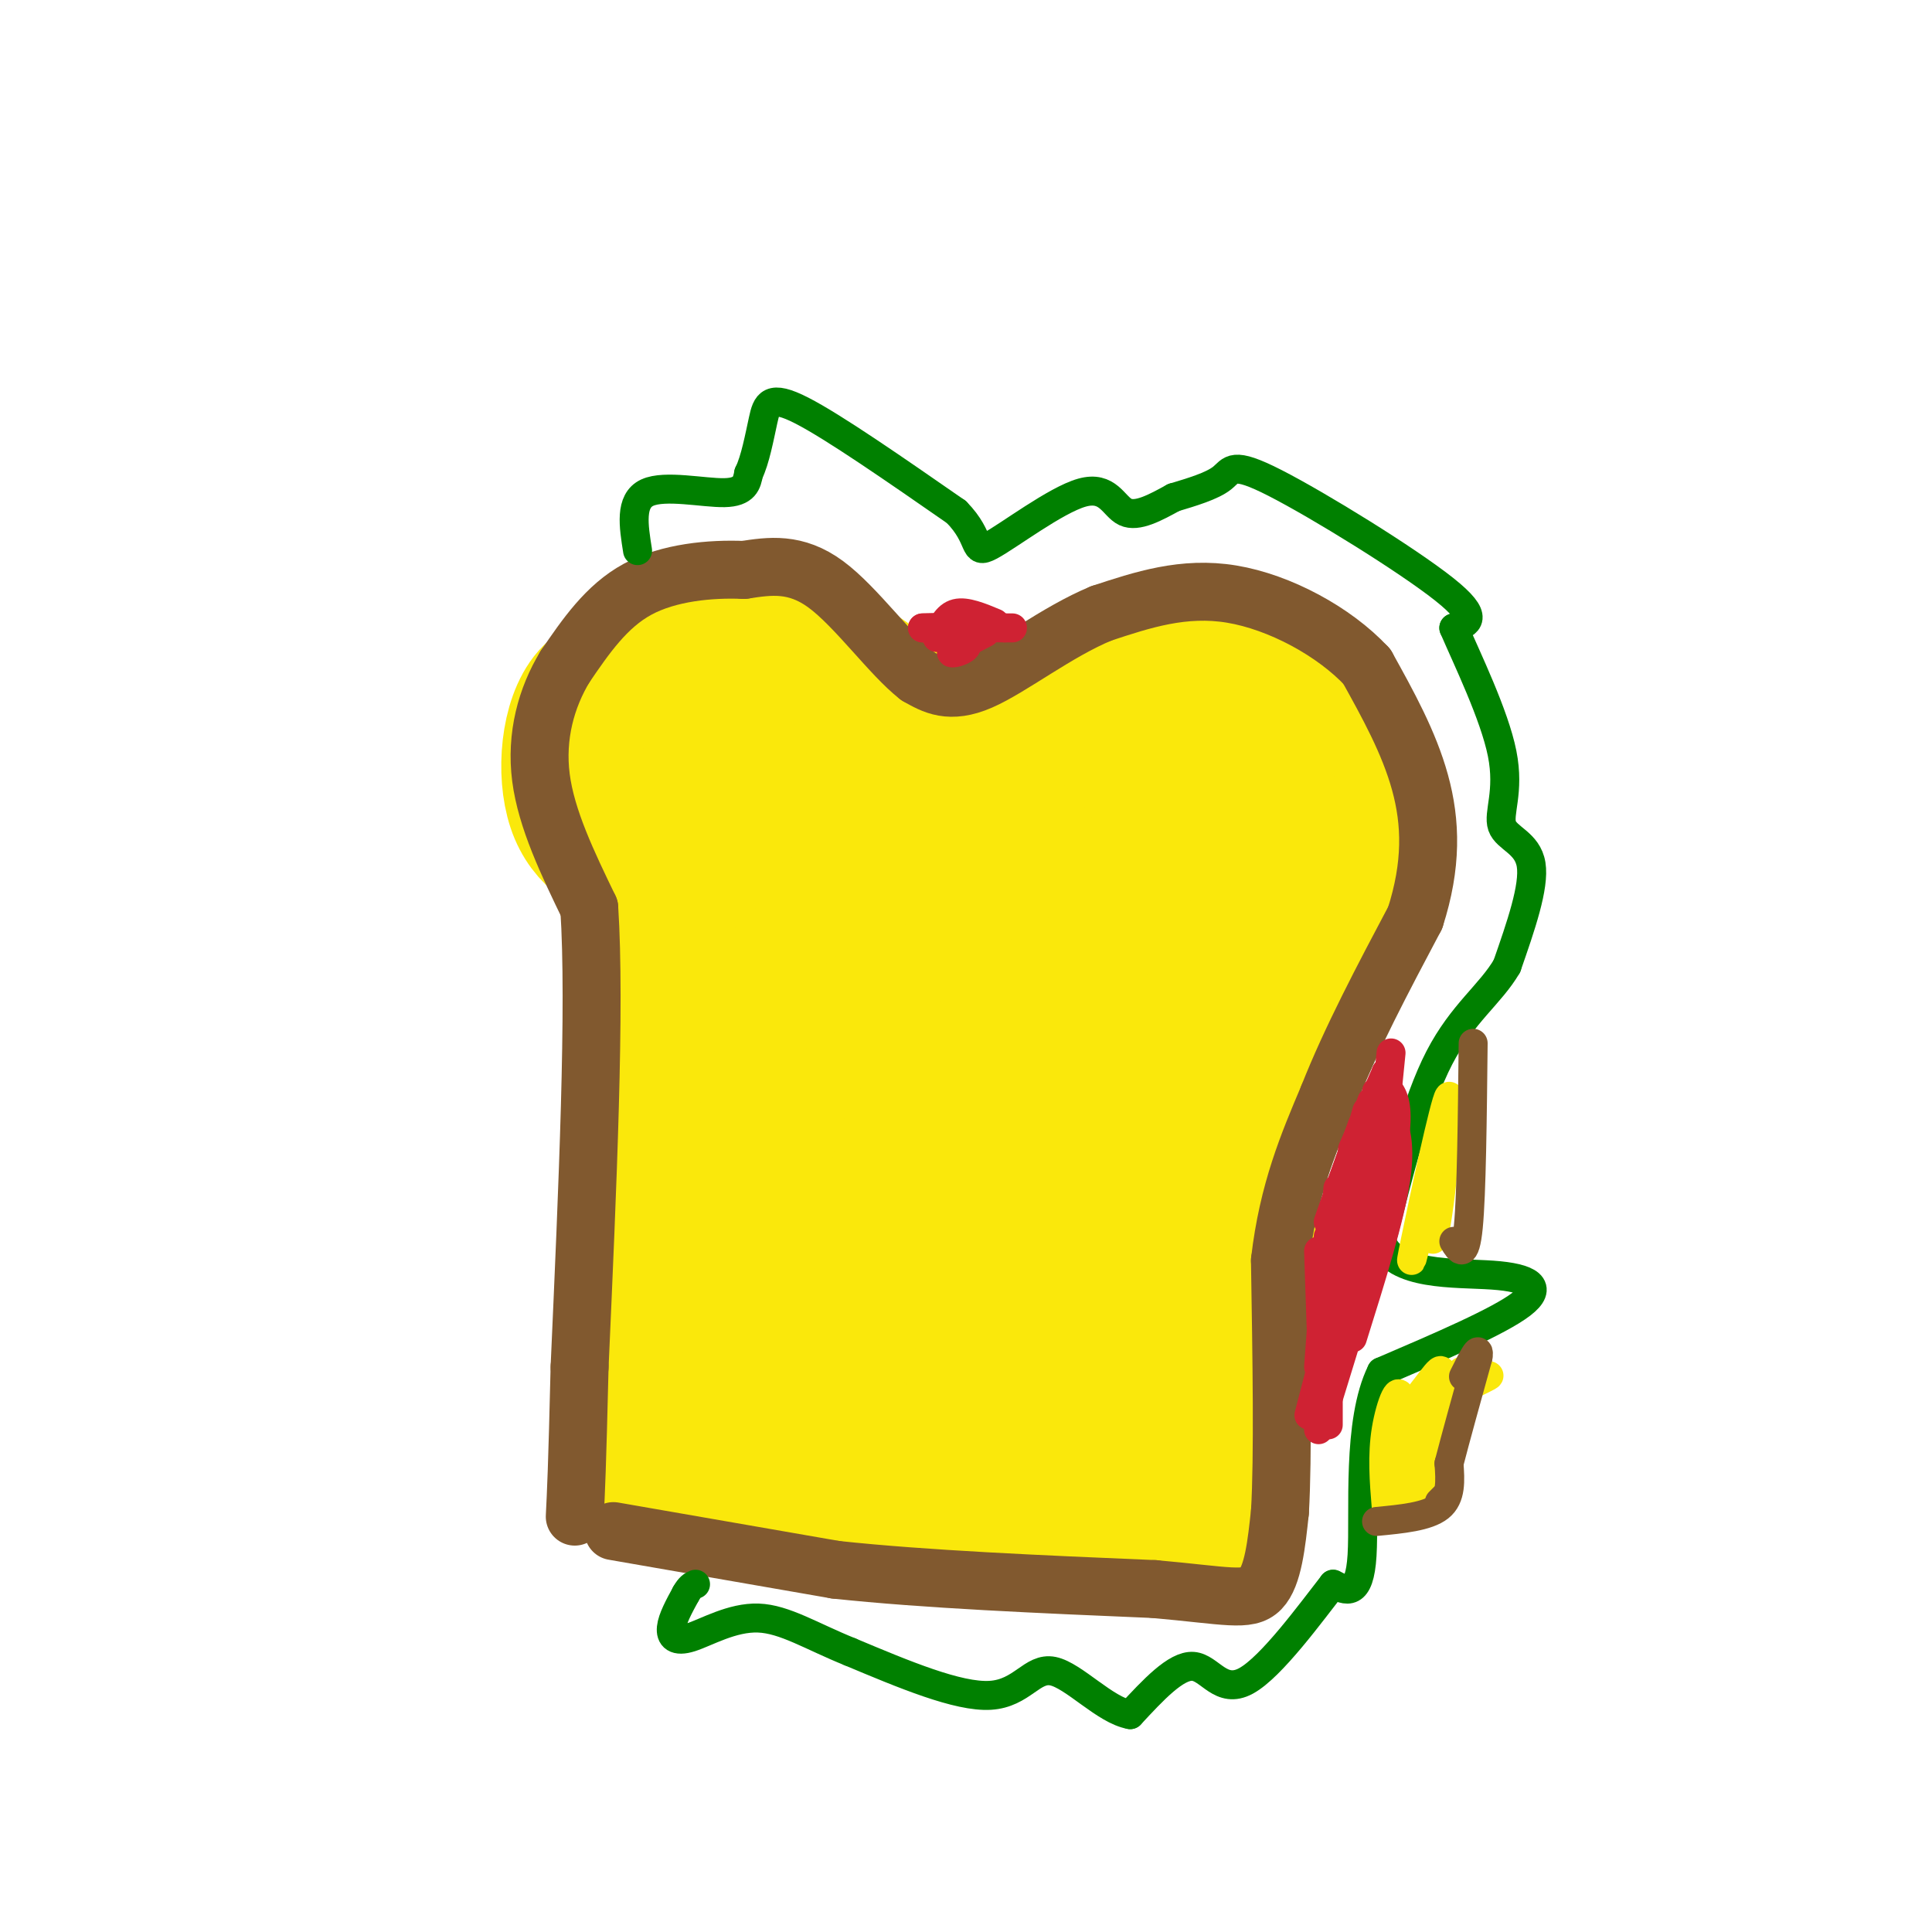 <svg viewBox='0 0 400 400' version='1.1' xmlns='http://www.w3.org/2000/svg' xmlns:xlink='http://www.w3.org/1999/xlink'><g fill='none' stroke='rgb(250,232,11)' stroke-width='28' stroke-linecap='round' stroke-linejoin='round'><path d='M148,305c-10.333,-0.667 -20.667,-1.333 -3,1c17.667,2.333 63.333,7.667 109,13'/><path d='M138,302c-2.000,-3.750 -4.000,-7.500 -3,-29c1.000,-21.500 5.000,-60.750 9,-100'/><path d='M161,147c-0.409,-1.537 -0.818,-3.074 -4,-4c-3.182,-0.926 -9.136,-1.241 -16,-2c-6.864,-0.759 -14.639,-1.964 -19,3c-4.361,4.964 -5.308,16.095 -3,23c2.308,6.905 7.870,9.582 13,11c5.130,1.418 9.828,1.576 14,1c4.172,-0.576 7.819,-1.886 11,-5c3.181,-3.114 5.895,-8.031 6,-14c0.105,-5.969 -2.399,-12.991 -7,-16c-4.601,-3.009 -11.301,-2.004 -18,-1'/><path d='M138,143c-4.039,0.657 -5.138,2.799 -6,7c-0.862,4.201 -1.487,10.459 1,16c2.487,5.541 8.087,10.363 14,10c5.913,-0.363 12.141,-5.910 15,-9c2.859,-3.090 2.350,-3.722 2,-6c-0.350,-2.278 -0.540,-6.202 -4,-9c-3.460,-2.798 -10.188,-4.471 -14,-5c-3.812,-0.529 -4.706,0.085 -6,2c-1.294,1.915 -2.986,5.132 -3,9c-0.014,3.868 1.650,8.388 6,11c4.350,2.612 11.386,3.318 13,2c1.614,-1.318 -2.193,-4.659 -6,-8'/><path d='M126,159c0.000,0.000 12.000,70.000 12,70'/><path d='M128,166c0.000,0.000 13.000,63.000 13,63'/><path d='M126,143c4.333,-5.750 8.667,-11.500 15,-13c6.333,-1.500 14.667,1.250 23,4'/><path d='M143,127c8.167,1.333 16.333,2.667 24,6c7.667,3.333 14.833,8.667 22,14'/><path d='M176,142c2.750,2.750 5.500,5.500 12,7c6.500,1.500 16.750,1.750 27,2'/><path d='M181,156c3.583,0.667 7.167,1.333 15,-1c7.833,-2.333 19.917,-7.667 32,-13'/><path d='M207,151c7.333,-3.500 14.667,-7.000 23,-9c8.333,-2.000 17.667,-2.500 27,-3'/><path d='M248,136c6.417,0.750 12.833,1.500 17,4c4.167,2.500 6.083,6.750 8,11'/><path d='M271,144c2.583,1.167 5.167,2.333 7,5c1.833,2.667 2.917,6.833 4,11'/><path d='M279,150c2.833,5.083 5.667,10.167 6,16c0.333,5.833 -1.833,12.417 -4,19'/><path d='M284,176c0.000,0.000 -19.000,46.000 -19,46'/><path d='M275,200c-7.167,14.250 -14.333,28.500 -18,40c-3.667,11.500 -3.833,20.250 -4,29'/><path d='M260,235c0.000,0.000 -5.000,67.000 -5,67'/><path d='M256,301c-1.267,8.933 -2.533,17.867 -3,12c-0.467,-5.867 -0.133,-26.533 2,-46c2.133,-19.467 6.067,-37.733 10,-56'/><path d='M249,261c4.468,-29.344 8.935,-58.687 11,-72c2.065,-13.313 1.726,-10.595 0,-14c-1.726,-3.405 -4.840,-12.932 -5,-11c-0.160,1.932 2.634,15.321 5,20c2.366,4.679 4.304,0.646 6,-1c1.696,-1.646 3.149,-0.905 2,-5c-1.149,-4.095 -4.900,-13.027 -8,-18c-3.100,-4.973 -5.550,-5.986 -8,-7'/><path d='M252,153c-4.093,-2.121 -10.325,-3.923 -14,-5c-3.675,-1.077 -4.794,-1.429 -9,1c-4.206,2.429 -11.500,7.639 -15,17c-3.500,9.361 -3.205,22.871 -3,29c0.205,6.129 0.319,4.876 3,5c2.681,0.124 7.927,1.626 12,0c4.073,-1.626 6.971,-6.381 9,-11c2.029,-4.619 3.187,-9.102 0,-13c-3.187,-3.898 -10.721,-7.209 -14,-9c-3.279,-1.791 -2.303,-2.061 -9,0c-6.697,2.061 -21.067,6.451 -28,9c-6.933,2.549 -6.431,3.255 -9,8c-2.569,4.745 -8.210,13.528 -10,18c-1.790,4.472 0.272,4.632 2,6c1.728,1.368 3.123,3.944 7,5c3.877,1.056 10.236,0.592 18,-3c7.764,-3.592 16.933,-10.312 21,-16c4.067,-5.688 3.034,-10.344 2,-15'/><path d='M215,179c-1.110,-4.406 -4.884,-7.921 -11,-8c-6.116,-0.079 -14.574,3.278 -19,5c-4.426,1.722 -4.820,1.810 -8,7c-3.180,5.190 -9.145,15.482 -11,28c-1.855,12.518 0.401,27.263 2,36c1.599,8.737 2.542,11.465 6,15c3.458,3.535 9.432,7.877 14,9c4.568,1.123 7.731,-0.971 11,-3c3.269,-2.029 6.643,-3.992 10,-10c3.357,-6.008 6.698,-16.062 7,-25c0.302,-8.938 -2.436,-16.760 -5,-22c-2.564,-5.240 -4.953,-7.896 -10,-10c-5.047,-2.104 -12.750,-3.655 -20,1c-7.250,4.655 -14.047,15.515 -17,22c-2.953,6.485 -2.063,8.595 -2,13c0.063,4.405 -0.701,11.105 3,20c3.701,8.895 11.867,19.986 16,25c4.133,5.014 4.231,3.952 7,3c2.769,-0.952 8.207,-1.795 12,-3c3.793,-1.205 5.941,-2.773 8,-6c2.059,-3.227 4.030,-8.114 6,-13'/><path d='M214,263c1.599,-6.524 2.596,-16.334 1,-26c-1.596,-9.666 -5.786,-19.189 -10,-24c-4.214,-4.811 -8.453,-4.910 -11,-6c-2.547,-1.090 -3.402,-3.173 -9,0c-5.598,3.173 -15.940,11.601 -21,15c-5.060,3.399 -4.837,1.770 -5,10c-0.163,8.230 -0.713,26.318 0,36c0.713,9.682 2.689,10.958 6,14c3.311,3.042 7.957,7.849 12,11c4.043,3.151 7.483,4.646 14,3c6.517,-1.646 16.112,-6.434 22,-10c5.888,-3.566 8.070,-5.909 11,-13c2.930,-7.091 6.610,-18.929 8,-26c1.390,-7.071 0.491,-9.376 -5,-14c-5.491,-4.624 -15.572,-11.566 -22,-15c-6.428,-3.434 -9.201,-3.360 -14,-2c-4.799,1.360 -11.624,4.007 -16,5c-4.376,0.993 -6.303,0.332 -10,8c-3.697,7.668 -9.165,23.665 -11,33c-1.835,9.335 -0.038,12.007 2,17c2.038,4.993 4.318,12.306 7,17c2.682,4.694 5.766,6.770 10,8c4.234,1.230 9.617,1.615 15,2'/><path d='M188,306c7.702,-1.358 19.457,-5.751 28,-14c8.543,-8.249 13.876,-20.352 17,-27c3.124,-6.648 4.041,-7.841 2,-13c-2.041,-5.159 -7.040,-14.283 -15,-20c-7.960,-5.717 -18.880,-8.027 -25,-9c-6.120,-0.973 -7.440,-0.608 -11,1c-3.560,1.608 -9.361,4.458 -13,7c-3.639,2.542 -5.115,4.776 -7,9c-1.885,4.224 -4.177,10.438 -5,15c-0.823,4.562 -0.175,7.472 1,12c1.175,4.528 2.878,10.676 8,18c5.122,7.324 13.664,15.825 20,20c6.336,4.175 10.467,4.024 15,3c4.533,-1.024 9.470,-2.921 13,-4c3.530,-1.079 5.654,-1.341 10,-7c4.346,-5.659 10.914,-16.714 13,-28c2.086,-11.286 -0.312,-22.801 -4,-32c-3.688,-9.199 -8.668,-16.081 -12,-20c-3.332,-3.919 -5.017,-4.875 -9,-3c-3.983,1.875 -10.265,6.582 -14,11c-3.735,4.418 -4.924,8.548 -5,14c-0.076,5.452 0.962,12.226 2,19'/><path d='M197,258c0.965,5.377 2.377,9.321 6,17c3.623,7.679 9.456,19.095 15,22c5.544,2.905 10.799,-2.701 14,-6c3.201,-3.299 4.350,-4.291 6,-11c1.650,-6.709 3.803,-19.136 4,-31c0.197,-11.864 -1.560,-23.165 -3,-30c-1.440,-6.835 -2.562,-9.203 -6,-9c-3.438,0.203 -9.193,2.979 -14,11c-4.807,8.021 -8.667,21.289 -10,31c-1.333,9.711 -0.138,15.864 0,20c0.138,4.136 -0.779,6.254 4,2c4.779,-4.254 15.255,-14.879 23,-28c7.745,-13.121 12.760,-28.737 13,-37c0.240,-8.263 -4.297,-9.174 -9,-9c-4.703,0.174 -9.574,1.431 -13,2c-3.426,0.569 -5.407,0.448 -11,5c-5.593,4.552 -14.796,13.776 -24,23'/><path d='M192,230c-4.960,6.217 -5.361,10.259 -7,17c-1.639,6.741 -4.517,16.182 0,17c4.517,0.818 16.427,-6.987 25,-15c8.573,-8.013 13.808,-16.234 17,-23c3.192,-6.766 4.341,-12.076 1,-14c-3.341,-1.924 -11.170,-0.462 -19,1'/></g>
<g fill='none' stroke='rgb(129,89,47)' stroke-width='12' stroke-linecap='round' stroke-linejoin='round'><path d='M127,317c0.000,0.000 46.000,8.000 46,8'/><path d='M173,325c18.667,2.000 42.333,3.000 66,4'/><path d='M239,329c14.978,1.333 19.422,2.667 22,0c2.578,-2.667 3.289,-9.333 4,-16'/><path d='M265,313c0.667,-11.333 0.333,-31.667 0,-52'/><path d='M265,261c1.667,-14.333 5.833,-24.167 10,-34'/><path d='M275,227c4.667,-11.833 11.333,-24.417 18,-37'/><path d='M293,190c3.511,-10.911 3.289,-19.689 1,-28c-2.289,-8.311 -6.644,-16.156 -11,-24'/><path d='M283,138c-6.733,-7.244 -18.067,-13.356 -28,-15c-9.933,-1.644 -18.467,1.178 -27,4'/><path d='M228,127c-9.178,3.778 -18.622,11.222 -25,14c-6.378,2.778 -9.689,0.889 -13,-1'/><path d='M190,140c-5.489,-4.244 -12.711,-14.356 -19,-19c-6.289,-4.644 -11.644,-3.822 -17,-3'/><path d='M154,118c-6.867,-0.289 -15.533,0.489 -22,4c-6.467,3.511 -10.733,9.756 -15,16'/><path d='M117,138c-3.889,6.400 -6.111,14.400 -5,23c1.111,8.600 5.556,17.800 10,27'/><path d='M122,188c1.333,20.333 -0.333,57.667 -2,95'/><path d='M120,283c-0.500,21.000 -0.750,26.000 -1,31'/></g>
<g fill='none' stroke='rgb(0,128,0)' stroke-width='6' stroke-linecap='round' stroke-linejoin='round'><path d='M132,114c-0.822,-5.156 -1.644,-10.311 2,-12c3.644,-1.689 11.756,0.089 16,0c4.244,-0.089 4.622,-2.044 5,-4'/><path d='M155,98c1.357,-2.738 2.250,-7.583 3,-11c0.750,-3.417 1.357,-5.405 8,-2c6.643,3.405 19.321,12.202 32,21'/><path d='M198,106c5.496,5.574 3.236,9.010 7,7c3.764,-2.010 13.552,-9.464 19,-11c5.448,-1.536 6.557,2.847 9,4c2.443,1.153 6.222,-0.923 10,-3'/><path d='M243,103c3.697,-1.105 7.939,-2.368 10,-4c2.061,-1.632 1.939,-3.632 11,1c9.061,4.632 27.303,15.895 35,22c7.697,6.105 4.848,7.053 2,8'/><path d='M301,130c2.686,6.278 8.400,17.971 10,26c1.600,8.029 -0.915,12.392 0,15c0.915,2.608 5.262,3.459 6,8c0.738,4.541 -2.131,12.770 -5,21'/><path d='M312,200c-3.356,5.800 -9.244,9.800 -14,19c-4.756,9.200 -8.378,23.600 -12,38'/><path d='M286,257c2.643,7.274 15.250,6.458 23,7c7.750,0.542 10.643,2.440 6,6c-4.643,3.560 -16.821,8.780 -29,14'/><path d='M286,284c-5.133,10.356 -3.467,29.244 -4,38c-0.533,8.756 -3.267,7.378 -6,6'/><path d='M276,328c-4.500,5.750 -12.750,17.125 -18,20c-5.250,2.875 -7.500,-2.750 -11,-3c-3.500,-0.250 -8.250,4.875 -13,10'/><path d='M234,355c-5.202,-0.893 -11.708,-8.125 -16,-9c-4.292,-0.875 -6.369,4.607 -13,5c-6.631,0.393 -17.815,-4.304 -29,-9'/><path d='M176,342c-8.014,-3.230 -13.550,-6.804 -19,-7c-5.450,-0.196 -10.813,2.986 -14,4c-3.187,1.014 -4.196,-0.139 -4,-2c0.196,-1.861 1.598,-4.431 3,-7'/><path d='M142,330c0.833,-1.500 1.417,-1.750 2,-2'/></g>
<g fill='none' stroke='rgb(207,34,51)' stroke-width='6' stroke-linecap='round' stroke-linejoin='round'><path d='M277,282c0.000,0.000 4.000,-30.000 4,-30'/><path d='M276,282c0.000,0.000 5.000,-39.000 5,-39'/><path d='M282,257c0.000,0.000 4.000,-23.000 4,-23'/><path d='M284,243c0.000,0.000 1.000,-16.000 1,-16'/><path d='M285,233c0.000,0.000 0.000,-7.000 0,-7'/><path d='M284,228c0.000,0.000 -7.000,19.000 -7,19'/><path d='M282,233c0.000,0.000 -7.000,20.000 -7,20'/><path d='M277,246c0.000,0.000 -2.000,23.000 -2,23'/><path d='M275,256c0.000,0.000 -2.000,27.000 -2,27'/><path d='M273,259c0.000,0.000 1.000,30.000 1,30'/><path d='M275,269c0.000,0.000 0.000,26.000 0,26'/><path d='M273,296c0.000,0.000 8.000,-26.000 8,-26'/><path d='M271,293c0.000,0.000 13.000,-50.000 13,-50'/><path d='M280,277c3.917,-12.500 7.833,-25.000 9,-33c1.167,-8.000 -0.417,-11.500 -2,-15'/><path d='M285,256c1.833,-8.917 3.667,-17.833 4,-23c0.333,-5.167 -0.833,-6.583 -2,-8'/><path d='M287,235c0.000,0.000 0.000,-13.000 0,-13'/><path d='M287,222c0.000,0.000 -7.000,16.000 -7,16'/><path d='M283,230c0.000,0.000 -9.000,31.000 -9,31'/><path d='M287,228c0.000,0.000 1.000,-10.000 1,-10'/><path d='M194,132c1.000,-2.250 2.000,-4.500 4,-5c2.000,-0.500 5.000,0.750 8,2'/><path d='M204,131c-3.333,1.733 -6.667,3.467 -7,4c-0.333,0.533 2.333,-0.133 3,-1c0.667,-0.867 -0.667,-1.933 -2,-3'/><path d='M198,131c-1.500,-0.667 -4.250,-0.833 -7,-1'/><path d='M191,130c1.667,-0.167 9.333,-0.083 17,0'/><path d='M208,130c2.833,0.000 1.417,0.000 0,0'/></g>
<g fill='none' stroke='rgb(250,232,11)' stroke-width='6' stroke-linecap='round' stroke-linejoin='round'><path d='M292,308c-0.422,3.267 -0.844,6.533 0,3c0.844,-3.533 2.956,-13.867 3,-15c0.044,-1.133 -1.978,6.933 -4,15'/><path d='M291,311c-0.104,-4.120 1.635,-21.919 1,-21c-0.635,0.919 -3.644,20.556 -4,22c-0.356,1.444 1.943,-15.303 2,-21c0.057,-5.697 -2.126,-0.342 -3,5c-0.874,5.342 -0.437,10.671 0,16'/><path d='M287,312c2.679,-3.569 9.375,-20.492 11,-26c1.625,-5.508 -1.822,0.400 -5,4c-3.178,3.600 -6.086,4.892 -2,3c4.086,-1.892 15.168,-6.969 17,-8c1.832,-1.031 -5.584,1.985 -13,5'/><path d='M295,290c0.702,-1.286 8.958,-7.000 9,-7c0.042,0.000 -8.131,5.714 -10,7c-1.869,1.286 2.565,-1.857 7,-5'/><path d='M297,301c2.333,-6.911 4.667,-13.822 4,-11c-0.667,2.822 -4.333,15.378 -5,17c-0.667,1.622 1.667,-7.689 4,-17'/><path d='M294,254c-1.311,5.451 -2.622,10.903 -1,3c1.622,-7.903 6.177,-29.159 7,-30c0.823,-0.841 -2.086,18.735 -3,26c-0.914,7.265 0.167,2.219 1,-4c0.833,-6.219 1.416,-13.609 2,-21'/><path d='M300,228c-0.933,3.267 -4.267,21.933 -5,26c-0.733,4.067 1.133,-6.467 3,-17'/></g>
<g fill='none' stroke='rgb(129,89,47)' stroke-width='6' stroke-linecap='round' stroke-linejoin='round'><path d='M299,310c0.000,0.000 -1.000,1.000 -1,1'/><path d='M285,315c5.250,-0.500 10.500,-1.000 13,-3c2.500,-2.000 2.250,-5.500 2,-9'/><path d='M300,303c1.333,-5.167 3.667,-13.583 6,-22'/><path d='M306,281c0.500,-3.000 -1.250,0.500 -3,4'/><path d='M301,257c1.167,1.917 2.333,3.833 3,-3c0.667,-6.833 0.833,-22.417 1,-38'/></g>
</svg>